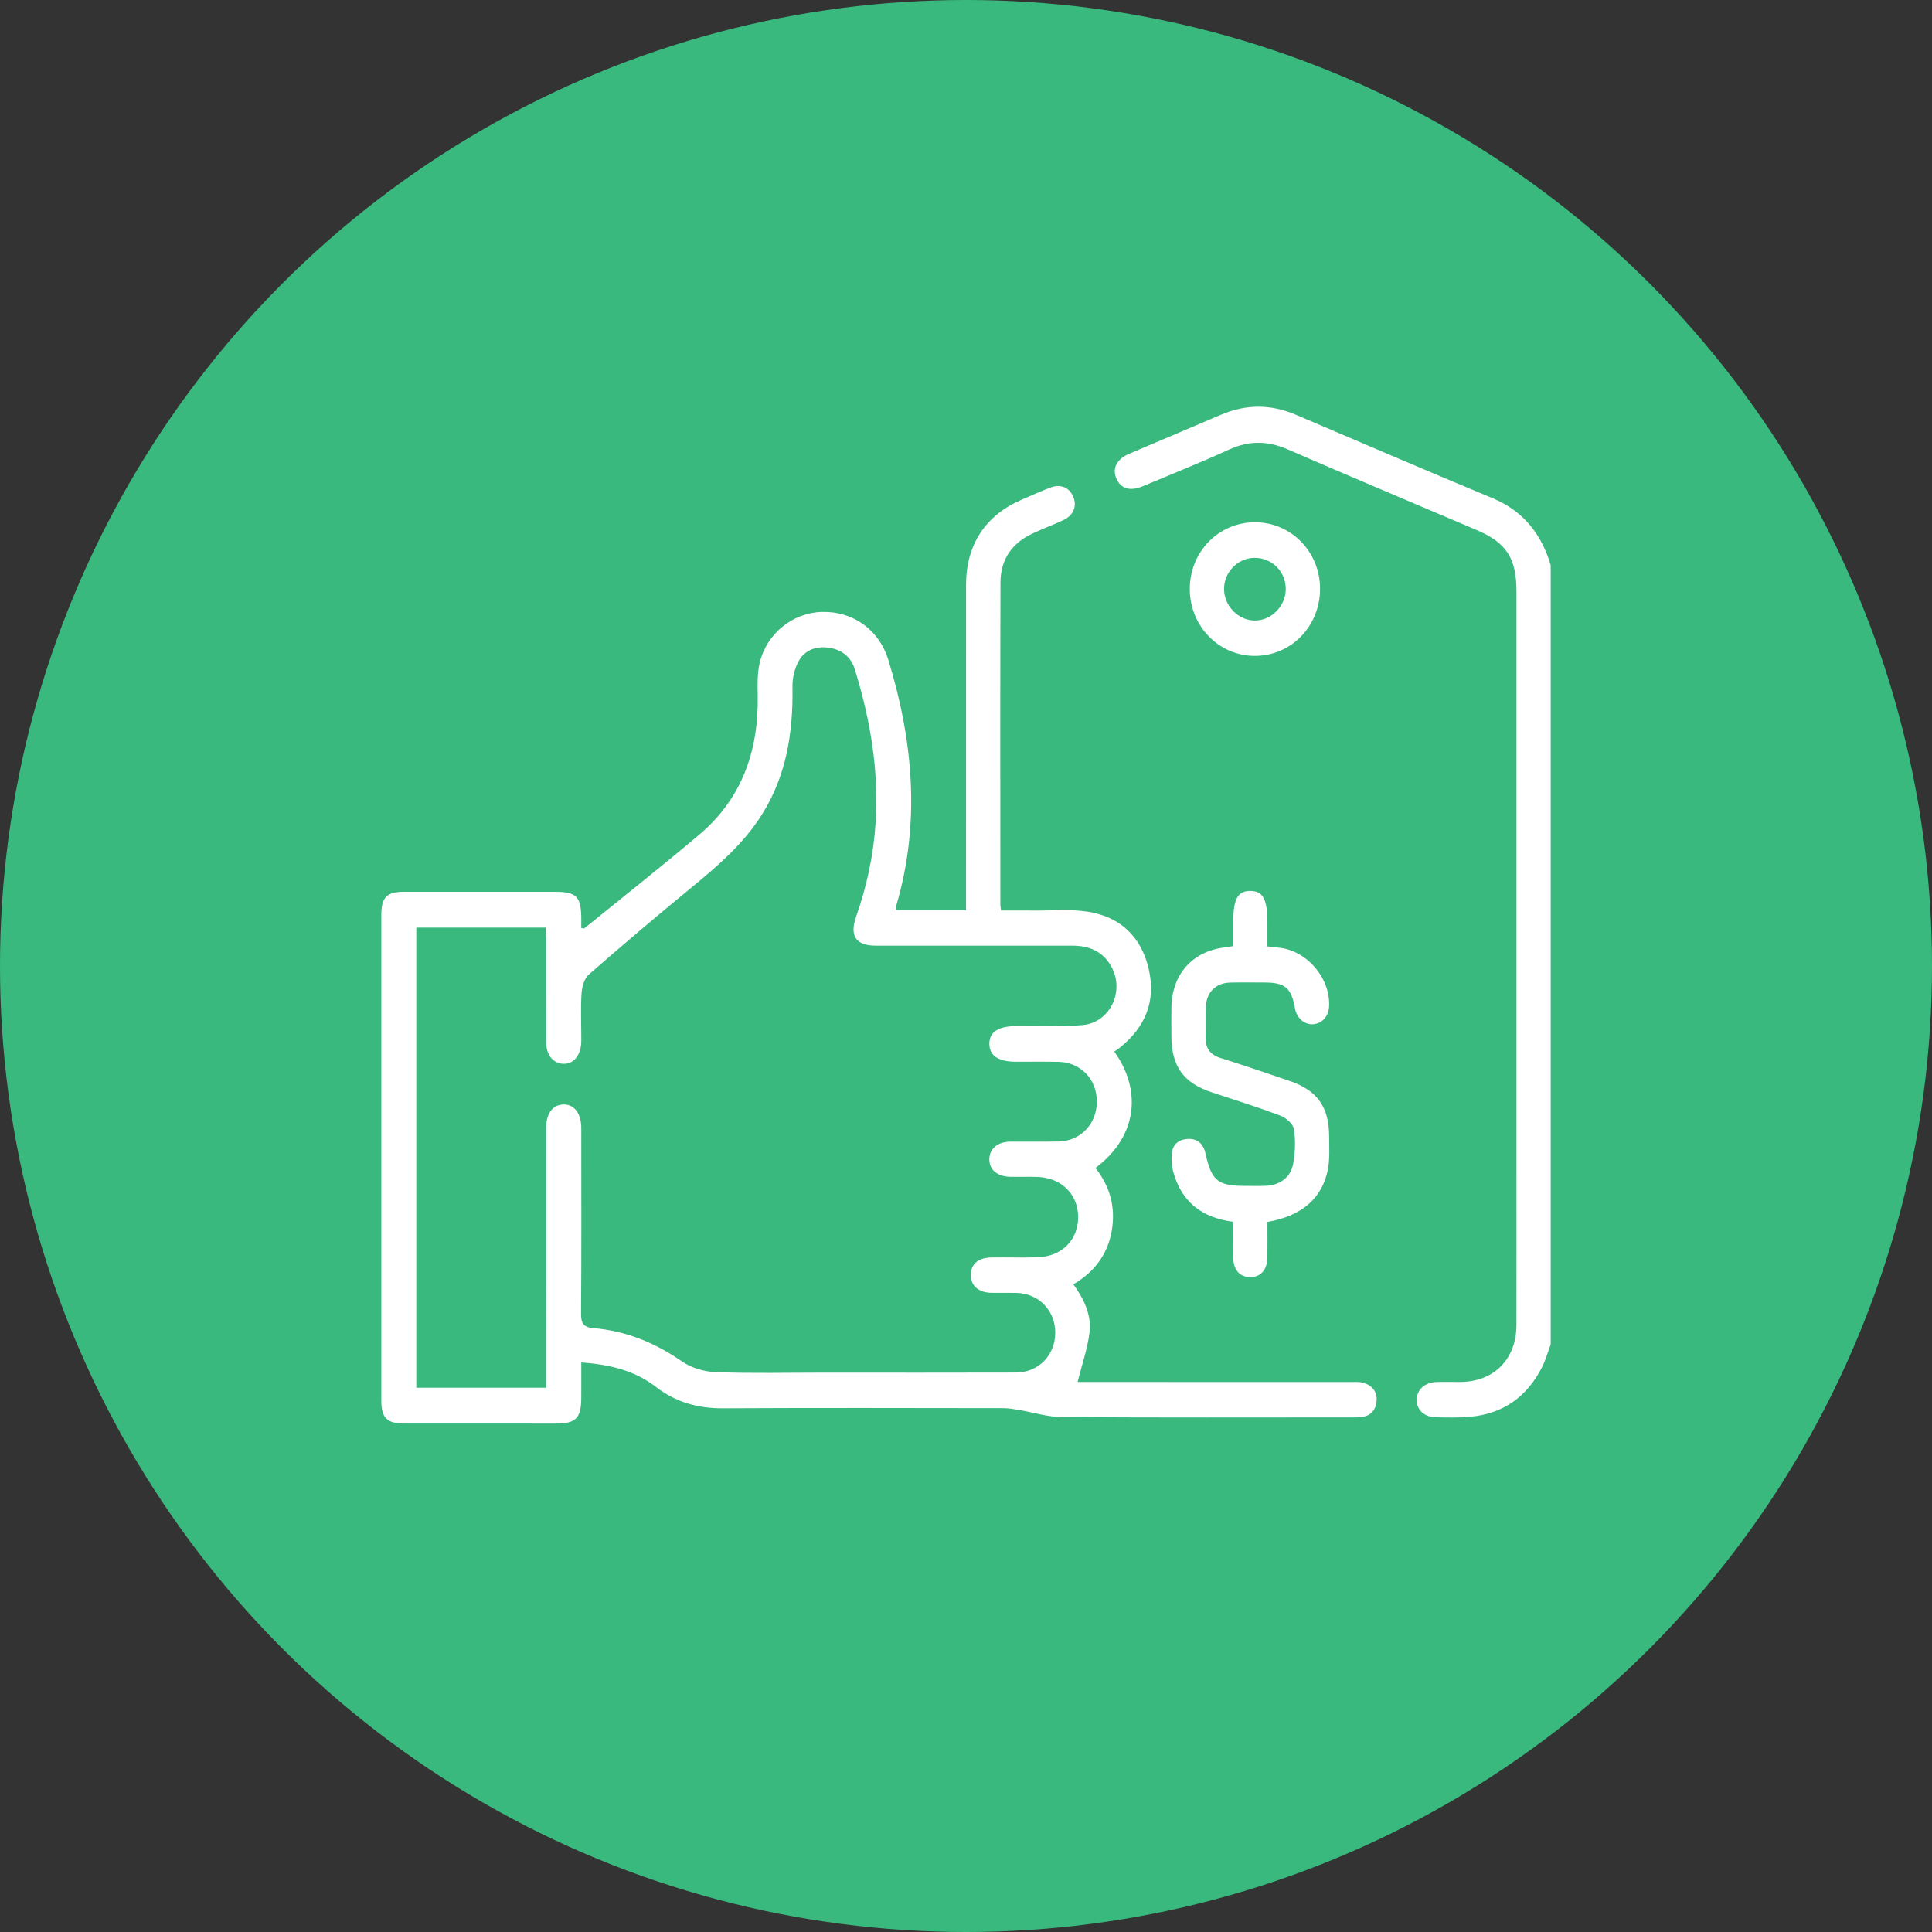 <svg xmlns="http://www.w3.org/2000/svg" xmlns:xlink="http://www.w3.org/1999/xlink" width="76px" height="76px" viewBox="0 0 76 76"><rect x="0" y="0" width="76" height="76" fill="#333333" stroke="none"/><title>Hero_Icon_01</title><g id="Hero_Icon_01" stroke="none" stroke-width="1" fill="none" fill-rule="evenodd"><circle id="Oval-Copy-9" fill="#39B97E" cx="38" cy="38" r="38"></circle><g id="Group" transform="translate(15, 16)" fill="#FFFFFF"><path d="M46,36.886 C45.889,37.183 45.805,37.493 45.663,37.774 C45.07,38.95 44.123,39.617 42.83,39.733 C42.384,39.773 41.932,39.762 41.483,39.753 C41.029,39.744 40.736,39.469 40.73,39.078 C40.724,38.678 41.041,38.381 41.507,38.366 C41.821,38.356 42.136,38.365 42.45,38.363 C43.77,38.355 44.65,37.466 44.653,36.126 C44.657,33.878 44.654,31.63 44.654,29.382 C44.654,22.011 44.654,14.641 44.654,7.27 C44.654,5.95 44.261,5.349 43.077,4.846 C40.595,3.79 38.111,2.743 35.637,1.671 C34.858,1.333 34.125,1.329 33.348,1.685 C32.231,2.196 31.09,2.652 29.958,3.126 C29.443,3.342 29.079,3.224 28.907,2.803 C28.748,2.413 28.935,2.057 29.424,1.848 C30.623,1.336 31.824,0.832 33.022,0.318 C34.011,-0.106 34.992,-0.106 35.982,0.318 C38.557,1.418 41.131,2.523 43.716,3.599 C44.915,4.098 45.632,4.996 46,6.229 L46,36.886 Z" id="Fill-1"></path><path d="M6.484,38.591 C6.484,38.359 6.484,38.176 6.484,37.994 C6.484,34.782 6.483,31.57 6.485,28.358 C6.486,27.797 6.742,27.459 7.16,27.447 C7.574,27.434 7.849,27.776 7.865,28.326 C7.869,28.449 7.866,28.571 7.866,28.693 C7.866,31.018 7.875,33.343 7.857,35.668 C7.854,36.049 7.945,36.211 8.334,36.244 C9.612,36.351 10.759,36.814 11.825,37.555 C12.195,37.812 12.704,37.96 13.156,37.977 C14.576,38.03 16,37.996 17.422,37.996 C19.937,37.996 22.453,38.002 24.968,37.993 C25.851,37.991 26.509,37.309 26.511,36.433 C26.514,35.552 25.86,34.877 24.981,34.859 C24.652,34.852 24.322,34.862 23.993,34.856 C23.485,34.845 23.176,34.565 23.187,34.136 C23.197,33.725 23.487,33.474 23.988,33.466 C24.602,33.456 25.217,33.479 25.83,33.457 C26.772,33.424 27.411,32.774 27.412,31.882 C27.412,30.992 26.768,30.339 25.833,30.299 C25.474,30.283 25.114,30.299 24.755,30.293 C24.236,30.285 23.919,30.022 23.918,29.608 C23.918,29.191 24.242,28.913 24.75,28.908 C25.379,28.903 26.008,28.916 26.636,28.904 C27.514,28.887 28.156,28.203 28.147,27.313 C28.138,26.445 27.502,25.787 26.638,25.77 C26.085,25.759 25.53,25.767 24.976,25.766 C24.273,25.766 23.92,25.53 23.919,25.061 C23.918,24.596 24.267,24.368 24.978,24.363 C25.846,24.357 26.718,24.398 27.58,24.324 C28.672,24.229 29.258,22.984 28.712,22.013 C28.37,21.405 27.819,21.198 27.161,21.199 C24.586,21.202 22.011,21.202 19.435,21.199 C18.674,21.198 18.413,20.812 18.673,20.073 C19.1,18.859 19.368,17.615 19.447,16.324 C19.574,14.266 19.227,12.278 18.626,10.327 C18.467,9.809 18.071,9.534 17.558,9.473 C17.096,9.418 16.661,9.577 16.43,9.984 C16.261,10.281 16.168,10.67 16.174,11.016 C16.203,12.808 15.939,14.516 14.965,16.054 C14.238,17.203 13.233,18.065 12.203,18.911 C10.84,20.03 9.494,21.172 8.165,22.333 C7.993,22.483 7.897,22.798 7.879,23.045 C7.838,23.607 7.866,24.176 7.866,24.741 C7.866,24.833 7.869,24.925 7.864,25.017 C7.84,25.529 7.553,25.864 7.155,25.847 C6.767,25.831 6.49,25.506 6.487,25.019 C6.48,23.673 6.485,22.327 6.483,20.981 C6.483,20.819 6.47,20.656 6.463,20.491 L1.376,20.491 L1.376,38.591 L6.484,38.591 Z M28.832,25.366 C29.878,26.82 29.811,28.65 28.093,29.946 C28.669,30.67 28.893,31.508 28.732,32.423 C28.57,33.348 28.048,34.035 27.225,34.523 C27.636,35.098 27.946,35.726 27.858,36.426 C27.776,37.072 27.555,37.699 27.388,38.364 L27.747,38.364 C31.206,38.364 34.664,38.363 38.122,38.365 C38.286,38.365 38.458,38.351 38.613,38.393 C38.973,38.49 39.188,38.744 39.15,39.13 C39.115,39.485 38.901,39.712 38.535,39.747 C38.401,39.76 38.266,39.757 38.131,39.757 C34.343,39.758 30.555,39.77 26.768,39.745 C26.212,39.741 25.658,39.561 25.102,39.468 C24.897,39.434 24.69,39.394 24.484,39.394 C20.801,39.39 17.118,39.379 13.435,39.399 C12.453,39.404 11.587,39.163 10.798,38.555 C9.961,37.909 8.976,37.675 7.866,37.596 C7.866,38.09 7.869,38.557 7.865,39.024 C7.859,39.781 7.642,39.999 6.893,40 C4.902,40 2.911,40 0.92,39.999 C0.217,39.999 0.001,39.782 0,39.08 C-0,32.718 -0,26.355 0,19.993 C0.001,19.304 0.212,19.083 0.878,19.082 C2.869,19.08 4.86,19.081 6.852,19.082 C7.667,19.082 7.856,19.272 7.866,20.101 C7.867,20.237 7.866,20.373 7.866,20.504 C7.929,20.513 7.968,20.532 7.984,20.52 C9.495,19.294 11.022,18.088 12.509,16.832 C14.171,15.428 14.84,13.561 14.807,11.393 C14.8,10.952 14.785,10.496 14.885,10.074 C15.159,8.916 16.191,8.1 17.33,8.071 C18.551,8.039 19.581,8.767 19.947,9.965 C20.92,13.149 21.214,16.36 20.261,19.612 C20.245,19.667 20.243,19.727 20.231,19.802 L23.001,19.802 C23.001,19.618 23.001,19.441 23.001,19.265 C23.001,15.181 23.001,11.097 23.002,7.013 C23.002,5.431 23.759,4.273 25.188,3.657 C25.559,3.497 25.929,3.331 26.306,3.185 C26.726,3.023 27.076,3.174 27.227,3.562 C27.367,3.924 27.224,4.274 26.83,4.459 C26.424,4.65 26,4.804 25.594,4.997 C24.802,5.373 24.358,6.018 24.356,6.909 C24.343,11.146 24.35,15.382 24.352,19.619 C24.352,19.663 24.365,19.707 24.382,19.818 C24.817,19.818 25.26,19.814 25.702,19.819 C26.405,19.826 27.121,19.757 27.808,19.867 C29.061,20.067 29.89,20.84 30.187,22.114 C30.485,23.394 30.041,24.422 29.042,25.218 C28.983,25.265 28.92,25.304 28.832,25.366 L28.832,25.366 Z" id="Fill-3"></path><path d="M33.511,21.216 C33.511,20.896 33.511,20.593 33.511,20.291 C33.511,19.363 33.688,19.04 34.194,19.048 C34.69,19.057 34.857,19.377 34.857,20.315 L34.857,21.23 C35.036,21.249 35.195,21.264 35.353,21.284 C36.435,21.419 37.329,22.481 37.284,23.575 C37.267,23.973 37.019,24.259 36.663,24.29 C36.321,24.319 36.011,24.055 35.943,23.674 C35.797,22.857 35.555,22.651 34.742,22.649 C34.293,22.649 33.844,22.642 33.395,22.652 C32.819,22.664 32.45,23.04 32.432,23.632 C32.421,24.014 32.441,24.397 32.426,24.779 C32.409,25.226 32.594,25.488 33.019,25.621 C33.931,25.908 34.837,26.217 35.743,26.526 C36.82,26.893 37.285,27.552 37.285,28.712 C37.285,29.14 37.316,29.578 37.237,29.992 C37.018,31.141 36.202,31.839 34.857,32.067 C34.857,32.528 34.862,32.998 34.856,33.469 C34.848,33.961 34.583,34.249 34.162,34.238 C33.761,34.228 33.519,33.948 33.512,33.472 C33.506,33.002 33.511,32.531 33.511,32.063 C32.28,31.903 31.473,31.283 31.149,30.085 C31.095,29.883 31.081,29.662 31.089,29.451 C31.102,29.056 31.323,28.832 31.707,28.804 C32.096,28.775 32.335,28.99 32.417,29.361 C32.656,30.44 32.897,30.649 33.954,30.649 C34.239,30.649 34.524,30.658 34.808,30.646 C35.347,30.623 35.777,30.311 35.872,29.771 C35.95,29.327 35.969,28.851 35.897,28.409 C35.864,28.205 35.58,27.967 35.36,27.884 C34.478,27.551 33.578,27.269 32.683,26.974 C31.553,26.602 31.085,25.957 31.079,24.742 C31.077,24.375 31.075,24.008 31.08,23.641 C31.099,22.314 31.916,21.406 33.215,21.264 C33.301,21.255 33.386,21.237 33.511,21.216" id="Fill-6"></path><path d="M35.579,7.159 C35.573,6.471 35.018,5.93 34.333,5.944 C33.679,5.957 33.143,6.518 33.151,7.18 C33.159,7.839 33.708,8.401 34.353,8.409 C35.013,8.418 35.584,7.835 35.579,7.159 M31.803,7.17 C31.802,5.712 32.931,4.551 34.356,4.544 C35.777,4.537 36.922,5.696 36.928,7.149 C36.934,8.628 35.791,9.806 34.353,9.801 C32.938,9.796 31.804,8.625 31.803,7.17" id="Fill-8"></path></g></g></svg>